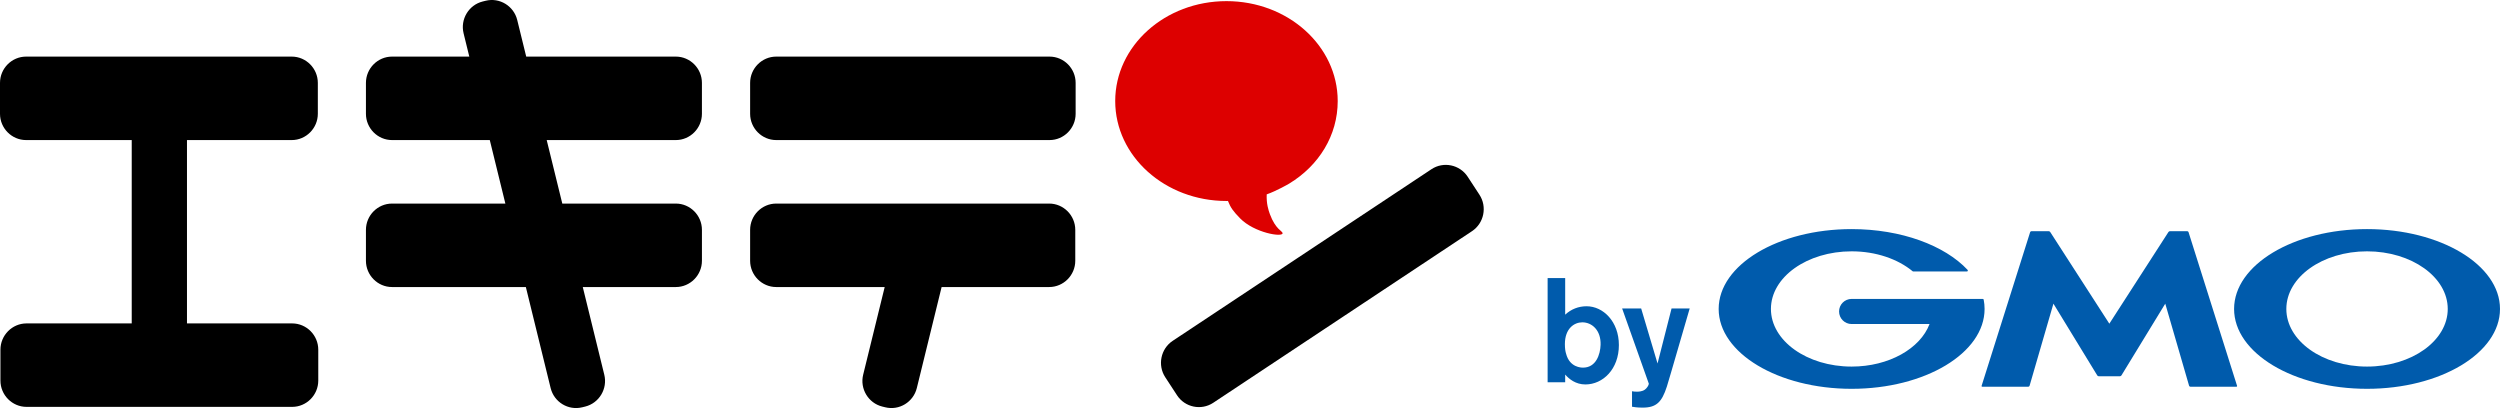 <?xml version="1.0" encoding="UTF-8"?>
<svg id="logo" xmlns="http://www.w3.org/2000/svg" width="490.126" height="80" viewBox="0 0 490.126 80">
  <g>
    <path d="M132.493,27.461c2.816,0,5.119-2.319,5.119-5.154v-6.057c0-2.835-2.303-5.154-5.119-5.154h-29.329l-1.762-7.179c-.675-2.752-3.463-4.448-6.197-3.767l-.577.144c-2.734.679-4.418,3.488-3.742,6.24l1.12,4.562h-15.144c-2.817,0-5.12,2.319-5.12,5.154v6.057c0,2.835,2.303,5.154,5.12,5.154h19.16l3.055,12.45h-22.215c-2.817,0-5.12,2.319-5.12,5.154v6.057c0,2.833,2.303,5.153,5.12,5.153h26.231l4.861,19.808c.675,2.753,3.464,4.448,6.197,3.765l.579-.141c2.733-.682,4.418-3.489,3.741-6.242l-4.218-17.19h18.243c2.816,0,5.119-2.32,5.119-5.153v-6.057c0-2.835-2.303-5.154-5.119-5.154h-22.257l-3.057-12.45h25.315Z"/>
    <path d="M237.853,78.968c-2.352,1.56-5.544.899-7.09-1.468l-2.313-3.539c-1.55-2.368-.894-5.581,1.458-7.139l50.735-33.652c2.35-1.559,5.54-.897,7.092,1.47l2.313,3.539c1.548,2.366.891,5.582-1.459,7.14l-50.736,33.649Z"/>
    <path d="M210.878,22.307c0,2.835-2.302,5.154-5.119,5.154h-53.579c-2.815,0-5.118-2.319-5.118-5.154v-6.057c0-2.835,2.303-5.154,5.118-5.154h53.579c2.817,0,5.119,2.319,5.119,5.154v6.057Z"/>
    <path d="M205.688,39.911h-53.508c-2.815,0-5.118,2.319-5.118,5.154v6.057c0,2.834,2.303,5.153,5.118,5.153h21.264l-4.22,17.19c-.676,2.752,1.007,5.559,3.741,6.241l.58.142c2.732.683,5.52-1.013,6.196-3.765l4.857-19.787c.001-.007.001-.015.003-.021h21.088c2.816,0,5.119-2.319,5.119-5.153v-6.057c0-2.835-2.303-5.154-5.119-5.154Z"/>
    <path d="M57.277,63.405h-20.62V27.461h20.536c2.814,0,5.118-2.32,5.118-5.154v-6.057c0-2.835-2.304-5.154-5.118-5.154H5.12c-2.816,0-5.12,2.319-5.12,5.154v6.057c0,2.834,2.303,5.154,5.12,5.154h20.704v35.944H5.204c-2.816,0-5.118,2.319-5.118,5.155v6.054c0,2.836,2.303,5.155,5.118,5.155h52.073c2.817,0,5.121-2.319,5.121-5.155v-6.054c0-2.836-2.304-5.155-5.121-5.155Z"/>
    <path d="M262.259,19.812c0,6.753-3.699,12.646-9.487,16.168-.193.117-2.462,1.433-4.432,2.125-.085,1.8.345,3.128.62,3.876,1.106,3.004,2.472,3.313,2.495,3.729.047.877-5.571-.064-8.339-2.909-1.387-1.424-1.851-2.092-2.377-3.403l-.288.006c-12.049,0-21.813-8.771-21.813-19.592,0-10.818,9.764-19.589,21.813-19.589,12.046,0,21.807,8.771,21.807,19.589Z" fill="#d00"/>
  </g>
  <g>
    <g>
      <path d="M313.796,67.591c-.059,1.911-.897,4.484-3.444,4.484-.288,0-2.631,0-3.325-2.751-.116-.344-.231-.953-.231-1.849,0-3.095,1.852-4.283,3.414-4.283,1.879,0,3.672,1.535,3.586,4.398ZM303.412,54.518v20.419h3.443v-1.504c.751.868,2.053,1.938,3.961,1.938,3.442,0,6.568-3.007,6.568-7.723,0-4.599-3.068-7.607-6.336-7.607-1.592,0-3.037.577-4.193,1.65v-7.173h-3.443Z" fill="#005bac"/>
      <path d="M331.265,60.476l-3.672,12.612-.81,2.719c-.984,3.036-2.053,4.107-4.744,4.107-1.128,0-1.678-.116-2.081-.175v-3.035c.317.056.577.085.924.085.261,0,1.013,0,1.564-.378.403-.261.808-.896.808-1.185l-5.234-14.751h3.731l3.21,10.787,2.748-10.787h3.556Z" fill="#005bac"/>
    </g>
    <g>
      <path d="M413.537,73.767h2.076c.104,0,.237-.074.291-.163l8.596-14.073,4.674,16.102c.029.101.139.184.245.184h9.022c.106,0,.165-.082.134-.183l-9.515-30.128c-.032-.099-.144-.183-.25-.183h-3.388c-.105,0-.238.073-.296.163l-11.59,17.973-11.591-17.973c-.058-.089-.19-.163-.295-.163h-3.389c-.106,0-.218.084-.25.183l-9.515,30.128c-.031.101.029.183.134.183h9.023c.105,0,.216-.083.244-.184l4.675-16.102,8.596,14.073c.056.089.186.163.291.163h2.077Z" fill="#005bac"/>
      <path d="M388.906,58.759c-.001-.002-.001-.004-.001-.006-.019-.085-.096-.15-.187-.15h-25.706c-1.359.001-2.461,1.102-2.461,2.461,0,1.359,1.102,2.462,2.462,2.462h15.275c-1.819,4.806-7.968,8.342-15.275,8.342-8.739,0-15.822-5.059-15.822-11.298,0-6.24,7.083-11.297,15.822-11.297,4.773,0,9.051,1.51,11.952,3.897.011.008.021.016.031.025.03.019.067.031.105.031h10.505c.105,0,.191-.085.191-.192,0-.047-.018-.089-.045-.122-.006-.006-.012-.013-.018-.019-4.47-4.763-12.97-7.979-22.721-7.979-14.396,0-26.066,7.01-26.066,15.656,0,8.648,11.671,15.657,26.066,15.657,14.396,0,26.067-7.009,26.067-15.657,0-.612-.06-1.216-.174-1.811Z" fill="#005bac"/>
      <path d="M464.06,44.914c-14.397,0-26.066,7.01-26.066,15.656,0,8.648,11.669,15.657,26.066,15.657,14.396,0,26.066-7.009,26.066-15.657,0-8.646-11.671-15.656-26.066-15.656ZM464.06,71.868c-8.739,0-15.823-5.059-15.823-11.298,0-6.24,7.084-11.297,15.823-11.297,8.738,0,15.822,5.058,15.822,11.297,0,6.239-7.084,11.298-15.822,11.298Z" fill="#005bac"/>
    </g>
  </g>
</svg>